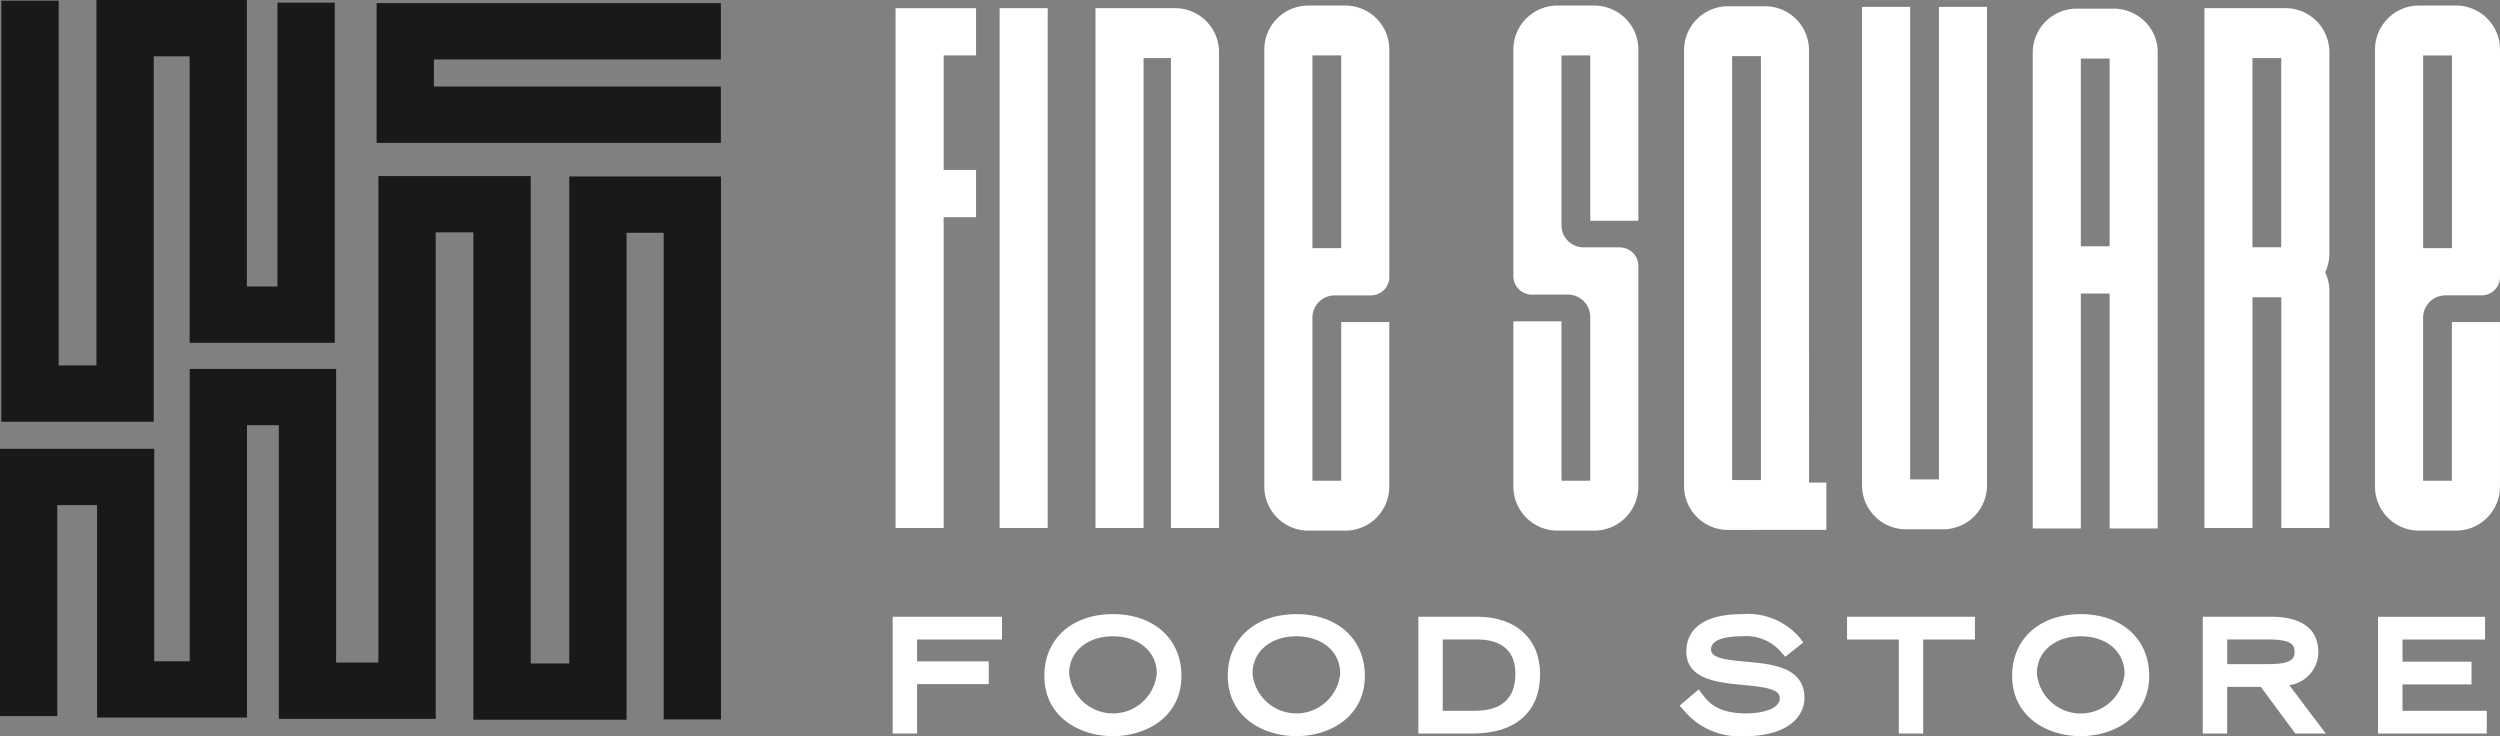 <svg id="Groupe_4994" data-name="Groupe 4994" xmlns="http://www.w3.org/2000/svg" width="188.033" height="55.367"><rect width="100%" height="100%" fill="#808080" stroke="none"/><defs><clipPath id="clip-path"><path id="Rectangle_882" data-name="Rectangle 882" fill="#fff" d="M0 0h188.033v55.367H0z"/></clipPath></defs><g id="Groupe_4995" data-name="Groupe 4995" fill="#191919"><path id="Tracé_59636" data-name="Tracé 59636" d="M7.254 0v27.486H4.413V.05H.1v31.671h11.463V4.235h2.7v21.55h10.915V.2h-4.311v21.35h-2.3V0z"/><path id="Tracé_59637" data-name="Tracé 59637" d="M28.462 13.241v36.592h-3.181V27.748H14.267v21.987H11.6V33.758H0v20.1h4.309V37.994H7.3V53.97h11.276V31.983h2.395v22.086h11.8V17.476h2.834v36.658h11.523V17.51h2.79v36.6h4.309V13.274H42.818V49.9h-2.9V13.241z"/><path id="Tracé_59638" data-name="Tracé 59638" d="M28.327.238v10.508h25.891V6.511H32.636V4.473h21.582V.238z"/></g><path id="Tracé_59639" data-name="Tracé 59639" d="M73.412 12.781h-2.436V4.169h2.436V.615h-6.054v39.1h3.618V16.336h2.436z" fill="#fff"/><path id="Rectangle_881" data-name="Rectangle 881" transform="translate(75.185 .614)" fill="#fff" d="M0 0h3.617v39.098H0z"/><g id="Groupe_4972" data-name="Groupe 4972"><g id="Groupe_4971" data-name="Groupe 4971" clip-path="url(#clip-path)" fill="#fff"><path id="Tracé_59640" data-name="Tracé 59640" d="M88.355.614h-5.961v39.1h3.617V4.366h2.06v35.346h3.616V3.889A3.308 3.308 0 0 0 88.355.614"/><path id="Tracé_59641" data-name="Tracé 59641" d="M100.877 18.661h-2.166V4.169h2.166zm.285-18.243h-2.735a3.308 3.308 0 0 0-3.333 3.274v32.943a3.309 3.309 0 0 0 3.333 3.275h2.735a3.307 3.307 0 0 0 3.331-3.275V24.223h-3.616v11.935h-2.166V23.88a1.681 1.681 0 0 1 1.694-1.664h2.695a1.386 1.386 0 0 0 1.395-1.372V3.692a3.307 3.307 0 0 0-3.333-3.274"/><path id="Tracé_59642" data-name="Tracé 59642" d="M122.006 18.624l-.155-.019h-2.728a1.668 1.668 0 0 1-1.681-1.652V4.178l.378-.009h1.78l.008.371V16.6h3.616V3.7a3.233 3.233 0 0 0-.978-2.321 3.347 3.347 0 0 0-2.363-.961h-2.715a3.316 3.316 0 0 0-3.343 3.282v17.079a1.393 1.393 0 0 0 1.405 1.38h2.688a1.677 1.677 0 0 1 1.689 1.662v12.328l-.377.008h-1.779l-.009-.37v-11.62h-3.616v12.458a3.317 3.317 0 0 0 3.341 3.284h2.716a3.316 3.316 0 0 0 3.341-3.284V19.971a1.374 1.374 0 0 0-1.218-1.347"/><path id="Tracé_59643" data-name="Tracé 59643" d="M132.444 36.106h-2.166V4.222h2.166zm3.617-32.361A3.307 3.307 0 0 0 132.73.47h-2.735a3.309 3.309 0 0 0-3.333 3.275v32.838a3.308 3.308 0 0 0 3.333 3.274l7.37-.006V36.3h-1.3z"/><path id="Tracé_59644" data-name="Tracé 59644" d="M143.667.516h-3.616v36.021a3.306 3.306 0 0 0 3.332 3.273h2.735a3.306 3.306 0 0 0 3.331-3.273V.516h-3.616v35.543h-2.166z"/><path id="Tracé_59645" data-name="Tracé 59645" d="M158.672 18.52h-2.166V4.4h2.166zm.285-17.87h-2.735a3.309 3.309 0 0 0-3.333 3.275v35.822h3.617V22.075h2.166v17.672h3.616V3.925a3.222 3.222 0 0 0-.976-2.316 3.334 3.334 0 0 0-2.355-.959"/><path id="Tracé_59646" data-name="Tracé 59646" d="M171.579 18.6h-2.166V4.367h2.166zm.285-17.986H165.8v39.1h3.617V22.357h2.165v17.355h3.618V21.88a3.207 3.207 0 0 0-.256-1.26l-.06-.14.06-.139a3.2 3.2 0 0 0 .256-1.259V3.89a3.308 3.308 0 0 0-3.336-3.276"/><path id="Tracé_59647" data-name="Tracé 59647" d="M182.252 4.17h2.166v14.492h-2.166zm1.694 18.045h2.693a1.385 1.385 0 0 0 1.395-1.371V3.691A3.306 3.306 0 0 0 184.7.418h-2.735a3.307 3.307 0 0 0-3.333 3.273v32.945a3.307 3.307 0 0 0 3.333 3.273h2.735a3.306 3.306 0 0 0 3.331-3.273V24.222h-3.616v11.935h-2.166V23.88a1.682 1.682 0 0 1 1.694-1.665"/><path id="Tracé_59648" data-name="Tracé 59648" d="M67.141 55.17h1.836v-3.716h5.389v-1.71h-5.389V48.1h6.388v-1.71h-8.224z"/><path id="Tracé_59649" data-name="Tracé 59649" d="M83.705 46.191c-3.083 0-5.155 1.864-5.155 4.638 0 3.118 2.672 4.538 5.155 4.538s5.153-1.42 5.153-4.538c0-2.774-2.071-4.638-5.153-4.638m0 1.666c1.94 0 3.3 1.15 3.3 2.8a3.311 3.311 0 0 1-6.593 0c0-1.647 1.356-2.8 3.3-2.8"/><path id="Tracé_59650" data-name="Tracé 59650" d="M97.5 46.191c-3.084 0-5.155 1.864-5.155 4.638 0 3.118 2.672 4.538 5.155 4.538s5.153-1.42 5.153-4.538c0-2.774-2.071-4.638-5.153-4.638m0 1.666c1.94 0 3.3 1.15 3.3 2.8a3.311 3.311 0 0 1-6.593 0c0-1.647 1.356-2.8 3.3-2.8"/><path id="Tracé_59651" data-name="Tracé 59651" d="M111.091 46.386h-4.411v8.784h4.1c3.213 0 5.054-1.627 5.054-4.463 0-2.665-1.817-4.321-4.744-4.321m-2.575 1.71h2.575c1.317 0 2.887.447 2.887 2.579 0 1.848-1.024 2.785-3.042 2.785h-2.42z"/><path id="Tracé_59652" data-name="Tracé 59652" d="M131.3 49.766c-1.576-.141-2.609-.282-2.609-.922 0-.858 1.461-.987 2.332-.987a3.469 3.469 0 0 1 2.986 1.242l.27.3 1.347-1.076-.241-.332a5.122 5.122 0 0 0-4.34-1.8c-3.664 0-4.211 1.758-4.211 2.806 0 2.114 2.375 2.34 4.284 2.521 1.66.158 2.747.312 2.747.988 0 .908-1.577 1.151-2.508 1.151-2.217 0-2.88-.869-3.319-1.444l-.272-.357-1.438 1.216.3.331a5.429 5.429 0 0 0 4.614 1.965c3.3 0 4.478-1.542 4.478-2.862 0-2.344-2.452-2.564-4.423-2.74"/><path id="Tracé_59653" data-name="Tracé 59653" d="M138.922 48.1h3.893v7.07h1.835V48.1h3.892v-1.713h-9.62z"/><path id="Tracé_59654" data-name="Tracé 59654" d="M156.494 46.191c-3.083 0-5.154 1.864-5.154 4.638 0 3.118 2.672 4.538 5.154 4.538s5.153-1.42 5.153-4.538c0-2.774-2.071-4.638-5.153-4.638m0 1.666c1.941 0 3.3 1.15 3.3 2.8a3.311 3.311 0 0 1-6.594 0c0-1.647 1.356-2.8 3.3-2.8"/><path id="Tracé_59655" data-name="Tracé 59655" d="M174.366 49.029c0-1.2-.625-2.643-3.6-2.643h-5.089v8.784h1.836v-3.51h2.525l2.6 3.51h2.289l-2.742-3.636a2.53 2.53 0 0 0 2.187-2.505m-6.854-.933h3.031c1.7 0 2.032.338 2.032.921 0 .606-.324.934-2.032.934h-3.031z"/><path id="Tracé_59656" data-name="Tracé 59656" d="M180.7 53.461v-1.985h5.189v-1.71H180.7V48.1h6.21v-1.71h-8.05v8.78h8.179v-1.709z"/></g></g></svg>